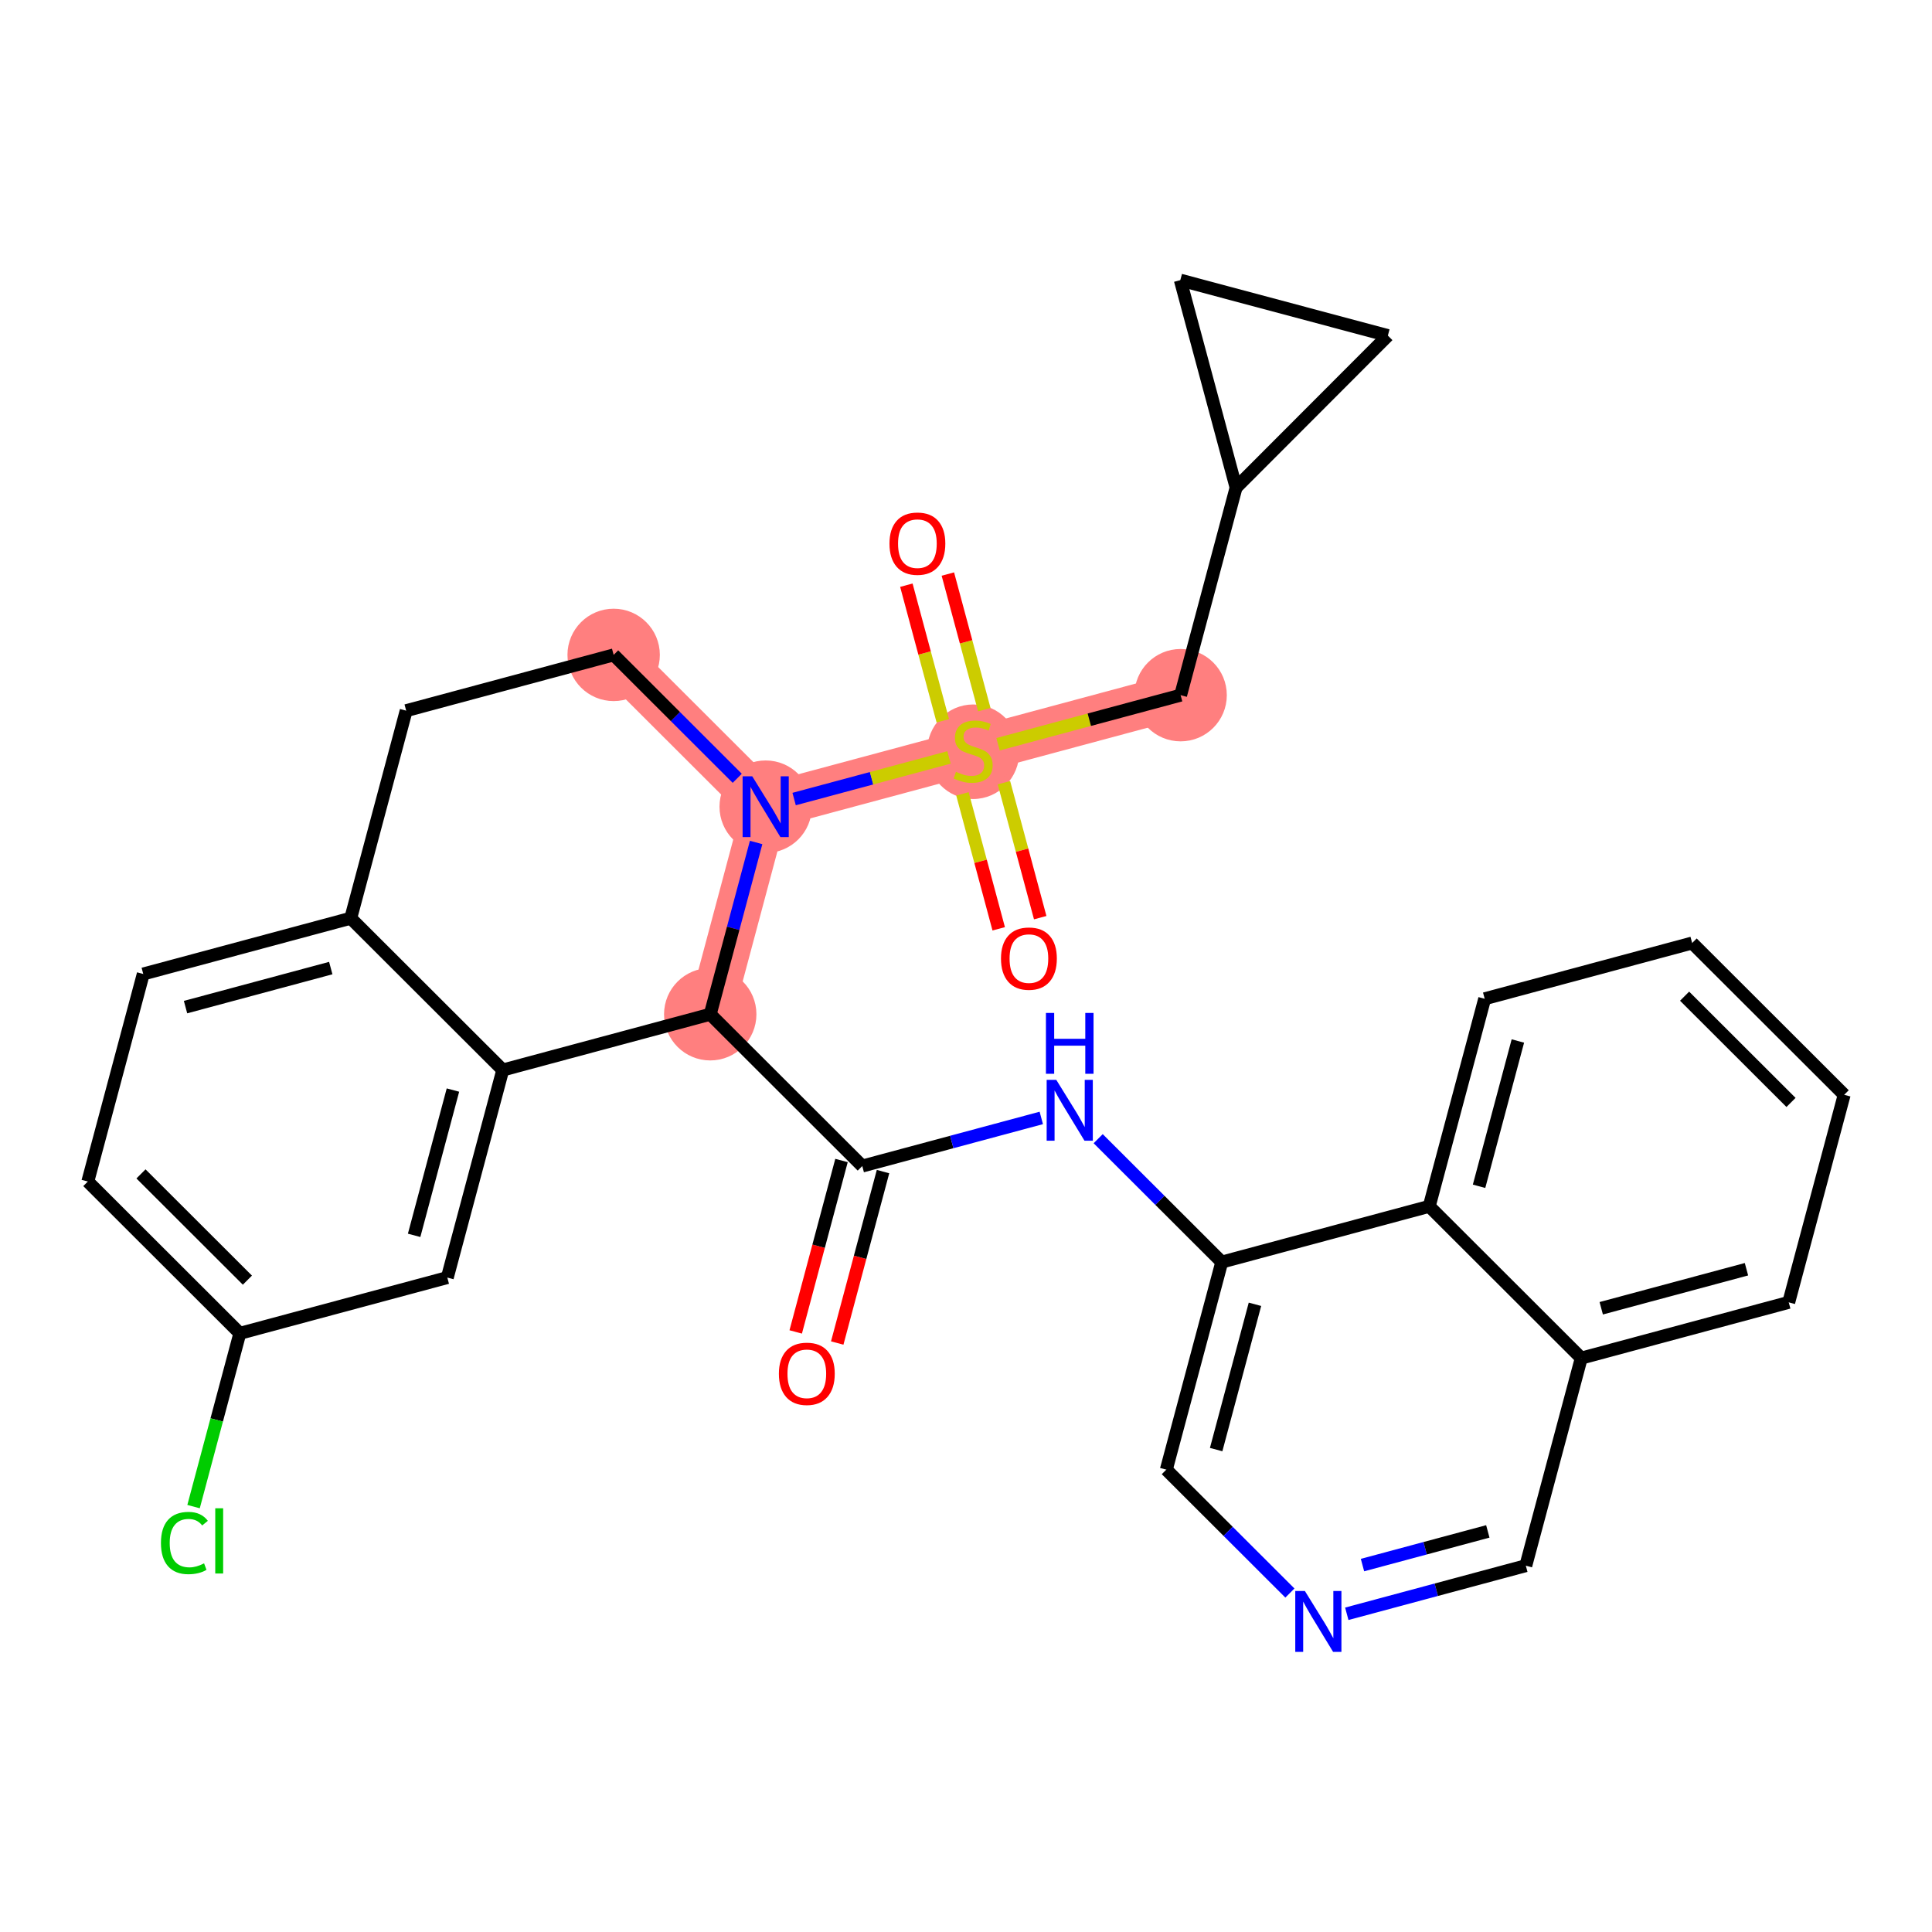 <?xml version='1.0' encoding='iso-8859-1'?>
<svg version='1.1' baseProfile='full'
              xmlns='http://www.w3.org/2000/svg'
                      xmlns:rdkit='http://www.rdkit.org/xml'
                      xmlns:xlink='http://www.w3.org/1999/xlink'
                  xml:space='preserve'
width='300px' height='300px' viewBox='0 0 300 300'>
<!-- END OF HEADER -->
<rect style='opacity:1.0;fill:#FFFFFF;stroke:none' width='300' height='300' x='0' y='0'> </rect>
<rect style='opacity:1.0;fill:#FFFFFF;stroke:none' width='300' height='300' x='0' y='0'> </rect>
<path d='M 110.285,157.493 L 118.895,125.263' style='fill:none;fill-rule:evenodd;stroke:#FF7F7F;stroke-width:7.1px;stroke-linecap:butt;stroke-linejoin:miter;stroke-opacity:1' />
<path d='M 95.288,101.692 L 118.895,125.263' style='fill:none;fill-rule:evenodd;stroke:#FF7F7F;stroke-width:7.1px;stroke-linecap:butt;stroke-linejoin:miter;stroke-opacity:1' />
<path d='M 118.895,125.263 L 151.111,116.605' style='fill:none;fill-rule:evenodd;stroke:#FF7F7F;stroke-width:7.1px;stroke-linecap:butt;stroke-linejoin:miter;stroke-opacity:1' />
<path d='M 151.111,116.605 L 183.327,107.946' style='fill:none;fill-rule:evenodd;stroke:#FF7F7F;stroke-width:7.1px;stroke-linecap:butt;stroke-linejoin:miter;stroke-opacity:1' />
<ellipse cx='110.285' cy='157.493' rx='6.672' ry='6.672'  style='fill:#FF7F7F;fill-rule:evenodd;stroke:#FF7F7F;stroke-width:1.0px;stroke-linecap:butt;stroke-linejoin:miter;stroke-opacity:1' />
<ellipse cx='95.288' cy='101.692' rx='6.672' ry='6.672'  style='fill:#FF7F7F;fill-rule:evenodd;stroke:#FF7F7F;stroke-width:1.0px;stroke-linecap:butt;stroke-linejoin:miter;stroke-opacity:1' />
<ellipse cx='118.895' cy='125.263' rx='6.672' ry='6.68'  style='fill:#FF7F7F;fill-rule:evenodd;stroke:#FF7F7F;stroke-width:1.0px;stroke-linecap:butt;stroke-linejoin:miter;stroke-opacity:1' />
<ellipse cx='151.111' cy='116.731' rx='6.672' ry='6.841'  style='fill:#FF7F7F;fill-rule:evenodd;stroke:#FF7F7F;stroke-width:1.0px;stroke-linecap:butt;stroke-linejoin:miter;stroke-opacity:1' />
<ellipse cx='183.327' cy='107.946' rx='6.672' ry='6.672'  style='fill:#FF7F7F;fill-rule:evenodd;stroke:#FF7F7F;stroke-width:1.0px;stroke-linecap:butt;stroke-linejoin:miter;stroke-opacity:1' />
<path class='bond-0 atom-0 atom-1' d='M 130.004,208.543 L 133.559,195.234' style='fill:none;fill-rule:evenodd;stroke:#FF0000;stroke-width:2.0px;stroke-linecap:butt;stroke-linejoin:miter;stroke-opacity:1' />
<path class='bond-0 atom-0 atom-1' d='M 133.559,195.234 L 137.115,181.924' style='fill:none;fill-rule:evenodd;stroke:#000000;stroke-width:2.0px;stroke-linecap:butt;stroke-linejoin:miter;stroke-opacity:1' />
<path class='bond-0 atom-0 atom-1' d='M 123.558,206.821 L 127.114,193.512' style='fill:none;fill-rule:evenodd;stroke:#FF0000;stroke-width:2.0px;stroke-linecap:butt;stroke-linejoin:miter;stroke-opacity:1' />
<path class='bond-0 atom-0 atom-1' d='M 127.114,193.512 L 130.669,180.202' style='fill:none;fill-rule:evenodd;stroke:#000000;stroke-width:2.0px;stroke-linecap:butt;stroke-linejoin:miter;stroke-opacity:1' />
<path class='bond-1 atom-1 atom-2' d='M 133.892,181.063 L 147.792,177.328' style='fill:none;fill-rule:evenodd;stroke:#000000;stroke-width:2.0px;stroke-linecap:butt;stroke-linejoin:miter;stroke-opacity:1' />
<path class='bond-1 atom-1 atom-2' d='M 147.792,177.328 L 161.691,173.592' style='fill:none;fill-rule:evenodd;stroke:#0000FF;stroke-width:2.0px;stroke-linecap:butt;stroke-linejoin:miter;stroke-opacity:1' />
<path class='bond-12 atom-1 atom-13' d='M 133.892,181.063 L 110.285,157.493' style='fill:none;fill-rule:evenodd;stroke:#000000;stroke-width:2.0px;stroke-linecap:butt;stroke-linejoin:miter;stroke-opacity:1' />
<path class='bond-2 atom-2 atom-3' d='M 170.525,176.815 L 180.12,186.395' style='fill:none;fill-rule:evenodd;stroke:#0000FF;stroke-width:2.0px;stroke-linecap:butt;stroke-linejoin:miter;stroke-opacity:1' />
<path class='bond-2 atom-2 atom-3' d='M 180.12,186.395 L 189.715,195.976' style='fill:none;fill-rule:evenodd;stroke:#000000;stroke-width:2.0px;stroke-linecap:butt;stroke-linejoin:miter;stroke-opacity:1' />
<path class='bond-3 atom-3 atom-4' d='M 189.715,195.976 L 181.105,228.205' style='fill:none;fill-rule:evenodd;stroke:#000000;stroke-width:2.0px;stroke-linecap:butt;stroke-linejoin:miter;stroke-opacity:1' />
<path class='bond-3 atom-3 atom-4' d='M 194.869,202.532 L 188.843,225.093' style='fill:none;fill-rule:evenodd;stroke:#000000;stroke-width:2.0px;stroke-linecap:butt;stroke-linejoin:miter;stroke-opacity:1' />
<path class='bond-30 atom-12 atom-3' d='M 221.931,187.317 L 189.715,195.976' style='fill:none;fill-rule:evenodd;stroke:#000000;stroke-width:2.0px;stroke-linecap:butt;stroke-linejoin:miter;stroke-opacity:1' />
<path class='bond-4 atom-4 atom-5' d='M 181.105,228.205 L 190.7,237.785' style='fill:none;fill-rule:evenodd;stroke:#000000;stroke-width:2.0px;stroke-linecap:butt;stroke-linejoin:miter;stroke-opacity:1' />
<path class='bond-4 atom-4 atom-5' d='M 190.7,237.785 L 200.295,247.366' style='fill:none;fill-rule:evenodd;stroke:#0000FF;stroke-width:2.0px;stroke-linecap:butt;stroke-linejoin:miter;stroke-opacity:1' />
<path class='bond-5 atom-5 atom-6' d='M 209.129,250.589 L 223.028,246.853' style='fill:none;fill-rule:evenodd;stroke:#0000FF;stroke-width:2.0px;stroke-linecap:butt;stroke-linejoin:miter;stroke-opacity:1' />
<path class='bond-5 atom-5 atom-6' d='M 223.028,246.853 L 236.928,243.117' style='fill:none;fill-rule:evenodd;stroke:#000000;stroke-width:2.0px;stroke-linecap:butt;stroke-linejoin:miter;stroke-opacity:1' />
<path class='bond-5 atom-5 atom-6' d='M 211.567,243.025 L 221.297,240.41' style='fill:none;fill-rule:evenodd;stroke:#0000FF;stroke-width:2.0px;stroke-linecap:butt;stroke-linejoin:miter;stroke-opacity:1' />
<path class='bond-5 atom-5 atom-6' d='M 221.297,240.41 L 231.027,237.795' style='fill:none;fill-rule:evenodd;stroke:#000000;stroke-width:2.0px;stroke-linecap:butt;stroke-linejoin:miter;stroke-opacity:1' />
<path class='bond-6 atom-6 atom-7' d='M 236.928,243.117 L 245.538,210.888' style='fill:none;fill-rule:evenodd;stroke:#000000;stroke-width:2.0px;stroke-linecap:butt;stroke-linejoin:miter;stroke-opacity:1' />
<path class='bond-7 atom-7 atom-8' d='M 245.538,210.888 L 277.754,202.229' style='fill:none;fill-rule:evenodd;stroke:#000000;stroke-width:2.0px;stroke-linecap:butt;stroke-linejoin:miter;stroke-opacity:1' />
<path class='bond-7 atom-7 atom-8' d='M 248.639,203.146 L 271.19,197.085' style='fill:none;fill-rule:evenodd;stroke:#000000;stroke-width:2.0px;stroke-linecap:butt;stroke-linejoin:miter;stroke-opacity:1' />
<path class='bond-33 atom-12 atom-7' d='M 221.931,187.317 L 245.538,210.888' style='fill:none;fill-rule:evenodd;stroke:#000000;stroke-width:2.0px;stroke-linecap:butt;stroke-linejoin:miter;stroke-opacity:1' />
<path class='bond-8 atom-8 atom-9' d='M 277.754,202.229 L 286.364,170' style='fill:none;fill-rule:evenodd;stroke:#000000;stroke-width:2.0px;stroke-linecap:butt;stroke-linejoin:miter;stroke-opacity:1' />
<path class='bond-9 atom-9 atom-10' d='M 286.364,170 L 262.757,146.429' style='fill:none;fill-rule:evenodd;stroke:#000000;stroke-width:2.0px;stroke-linecap:butt;stroke-linejoin:miter;stroke-opacity:1' />
<path class='bond-9 atom-9 atom-10' d='M 278.108,171.186 L 261.584,154.686' style='fill:none;fill-rule:evenodd;stroke:#000000;stroke-width:2.0px;stroke-linecap:butt;stroke-linejoin:miter;stroke-opacity:1' />
<path class='bond-10 atom-10 atom-11' d='M 262.757,146.429 L 230.541,155.088' style='fill:none;fill-rule:evenodd;stroke:#000000;stroke-width:2.0px;stroke-linecap:butt;stroke-linejoin:miter;stroke-opacity:1' />
<path class='bond-11 atom-11 atom-12' d='M 230.541,155.088 L 221.931,187.317' style='fill:none;fill-rule:evenodd;stroke:#000000;stroke-width:2.0px;stroke-linecap:butt;stroke-linejoin:miter;stroke-opacity:1' />
<path class='bond-11 atom-11 atom-12' d='M 235.695,161.644 L 229.668,184.205' style='fill:none;fill-rule:evenodd;stroke:#000000;stroke-width:2.0px;stroke-linecap:butt;stroke-linejoin:miter;stroke-opacity:1' />
<path class='bond-13 atom-13 atom-14' d='M 110.285,157.493 L 78.069,166.151' style='fill:none;fill-rule:evenodd;stroke:#000000;stroke-width:2.0px;stroke-linecap:butt;stroke-linejoin:miter;stroke-opacity:1' />
<path class='bond-31 atom-23 atom-13' d='M 117.41,130.821 L 113.848,144.157' style='fill:none;fill-rule:evenodd;stroke:#0000FF;stroke-width:2.0px;stroke-linecap:butt;stroke-linejoin:miter;stroke-opacity:1' />
<path class='bond-31 atom-23 atom-13' d='M 113.848,144.157 L 110.285,157.493' style='fill:none;fill-rule:evenodd;stroke:#000000;stroke-width:2.0px;stroke-linecap:butt;stroke-linejoin:miter;stroke-opacity:1' />
<path class='bond-14 atom-14 atom-15' d='M 78.069,166.151 L 69.459,198.381' style='fill:none;fill-rule:evenodd;stroke:#000000;stroke-width:2.0px;stroke-linecap:butt;stroke-linejoin:miter;stroke-opacity:1' />
<path class='bond-14 atom-14 atom-15' d='M 70.332,169.264 L 64.305,191.824' style='fill:none;fill-rule:evenodd;stroke:#000000;stroke-width:2.0px;stroke-linecap:butt;stroke-linejoin:miter;stroke-opacity:1' />
<path class='bond-34 atom-20 atom-14' d='M 54.462,142.58 L 78.069,166.151' style='fill:none;fill-rule:evenodd;stroke:#000000;stroke-width:2.0px;stroke-linecap:butt;stroke-linejoin:miter;stroke-opacity:1' />
<path class='bond-15 atom-15 atom-16' d='M 69.459,198.381 L 37.243,207.039' style='fill:none;fill-rule:evenodd;stroke:#000000;stroke-width:2.0px;stroke-linecap:butt;stroke-linejoin:miter;stroke-opacity:1' />
<path class='bond-16 atom-16 atom-17' d='M 37.243,207.039 L 33.649,220.492' style='fill:none;fill-rule:evenodd;stroke:#000000;stroke-width:2.0px;stroke-linecap:butt;stroke-linejoin:miter;stroke-opacity:1' />
<path class='bond-16 atom-16 atom-17' d='M 33.649,220.492 L 30.056,233.944' style='fill:none;fill-rule:evenodd;stroke:#00CC00;stroke-width:2.0px;stroke-linecap:butt;stroke-linejoin:miter;stroke-opacity:1' />
<path class='bond-17 atom-16 atom-18' d='M 37.243,207.039 L 13.636,183.468' style='fill:none;fill-rule:evenodd;stroke:#000000;stroke-width:2.0px;stroke-linecap:butt;stroke-linejoin:miter;stroke-opacity:1' />
<path class='bond-17 atom-16 atom-18' d='M 38.416,198.782 L 21.892,182.283' style='fill:none;fill-rule:evenodd;stroke:#000000;stroke-width:2.0px;stroke-linecap:butt;stroke-linejoin:miter;stroke-opacity:1' />
<path class='bond-18 atom-18 atom-19' d='M 13.636,183.468 L 22.246,151.239' style='fill:none;fill-rule:evenodd;stroke:#000000;stroke-width:2.0px;stroke-linecap:butt;stroke-linejoin:miter;stroke-opacity:1' />
<path class='bond-19 atom-19 atom-20' d='M 22.246,151.239 L 54.462,142.58' style='fill:none;fill-rule:evenodd;stroke:#000000;stroke-width:2.0px;stroke-linecap:butt;stroke-linejoin:miter;stroke-opacity:1' />
<path class='bond-19 atom-19 atom-20' d='M 28.81,156.383 L 51.361,150.322' style='fill:none;fill-rule:evenodd;stroke:#000000;stroke-width:2.0px;stroke-linecap:butt;stroke-linejoin:miter;stroke-opacity:1' />
<path class='bond-20 atom-20 atom-21' d='M 54.462,142.58 L 63.072,110.351' style='fill:none;fill-rule:evenodd;stroke:#000000;stroke-width:2.0px;stroke-linecap:butt;stroke-linejoin:miter;stroke-opacity:1' />
<path class='bond-21 atom-21 atom-22' d='M 63.072,110.351 L 95.288,101.692' style='fill:none;fill-rule:evenodd;stroke:#000000;stroke-width:2.0px;stroke-linecap:butt;stroke-linejoin:miter;stroke-opacity:1' />
<path class='bond-22 atom-22 atom-23' d='M 95.288,101.692 L 104.883,111.273' style='fill:none;fill-rule:evenodd;stroke:#000000;stroke-width:2.0px;stroke-linecap:butt;stroke-linejoin:miter;stroke-opacity:1' />
<path class='bond-22 atom-22 atom-23' d='M 104.883,111.273 L 114.478,120.853' style='fill:none;fill-rule:evenodd;stroke:#0000FF;stroke-width:2.0px;stroke-linecap:butt;stroke-linejoin:miter;stroke-opacity:1' />
<path class='bond-23 atom-23 atom-24' d='M 123.312,124.076 L 135.337,120.844' style='fill:none;fill-rule:evenodd;stroke:#0000FF;stroke-width:2.0px;stroke-linecap:butt;stroke-linejoin:miter;stroke-opacity:1' />
<path class='bond-23 atom-23 atom-24' d='M 135.337,120.844 L 147.362,117.612' style='fill:none;fill-rule:evenodd;stroke:#CCCC00;stroke-width:2.0px;stroke-linecap:butt;stroke-linejoin:miter;stroke-opacity:1' />
<path class='bond-24 atom-24 atom-25' d='M 149.448,123.268 L 152.264,133.747' style='fill:none;fill-rule:evenodd;stroke:#CCCC00;stroke-width:2.0px;stroke-linecap:butt;stroke-linejoin:miter;stroke-opacity:1' />
<path class='bond-24 atom-24 atom-25' d='M 152.264,133.747 L 155.08,144.226' style='fill:none;fill-rule:evenodd;stroke:#FF0000;stroke-width:2.0px;stroke-linecap:butt;stroke-linejoin:miter;stroke-opacity:1' />
<path class='bond-24 atom-24 atom-25' d='M 155.891,121.537 L 158.707,132.015' style='fill:none;fill-rule:evenodd;stroke:#CCCC00;stroke-width:2.0px;stroke-linecap:butt;stroke-linejoin:miter;stroke-opacity:1' />
<path class='bond-24 atom-24 atom-25' d='M 158.707,132.015 L 161.524,142.494' style='fill:none;fill-rule:evenodd;stroke:#FF0000;stroke-width:2.0px;stroke-linecap:butt;stroke-linejoin:miter;stroke-opacity:1' />
<path class='bond-25 atom-24 atom-26' d='M 152.843,110.194 L 150.013,99.666' style='fill:none;fill-rule:evenodd;stroke:#CCCC00;stroke-width:2.0px;stroke-linecap:butt;stroke-linejoin:miter;stroke-opacity:1' />
<path class='bond-25 atom-24 atom-26' d='M 150.013,99.666 L 147.183,89.137' style='fill:none;fill-rule:evenodd;stroke:#FF0000;stroke-width:2.0px;stroke-linecap:butt;stroke-linejoin:miter;stroke-opacity:1' />
<path class='bond-25 atom-24 atom-26' d='M 146.399,111.926 L 143.57,101.397' style='fill:none;fill-rule:evenodd;stroke:#CCCC00;stroke-width:2.0px;stroke-linecap:butt;stroke-linejoin:miter;stroke-opacity:1' />
<path class='bond-25 atom-24 atom-26' d='M 143.57,101.397 L 140.74,90.869' style='fill:none;fill-rule:evenodd;stroke:#FF0000;stroke-width:2.0px;stroke-linecap:butt;stroke-linejoin:miter;stroke-opacity:1' />
<path class='bond-26 atom-24 atom-27' d='M 154.974,115.566 L 169.151,111.756' style='fill:none;fill-rule:evenodd;stroke:#CCCC00;stroke-width:2.0px;stroke-linecap:butt;stroke-linejoin:miter;stroke-opacity:1' />
<path class='bond-26 atom-24 atom-27' d='M 169.151,111.756 L 183.327,107.946' style='fill:none;fill-rule:evenodd;stroke:#000000;stroke-width:2.0px;stroke-linecap:butt;stroke-linejoin:miter;stroke-opacity:1' />
<path class='bond-27 atom-27 atom-28' d='M 183.327,107.946 L 191.937,75.717' style='fill:none;fill-rule:evenodd;stroke:#000000;stroke-width:2.0px;stroke-linecap:butt;stroke-linejoin:miter;stroke-opacity:1' />
<path class='bond-28 atom-28 atom-29' d='M 191.937,75.717 L 183.278,43.5' style='fill:none;fill-rule:evenodd;stroke:#000000;stroke-width:2.0px;stroke-linecap:butt;stroke-linejoin:miter;stroke-opacity:1' />
<path class='bond-32 atom-30 atom-28' d='M 215.508,52.11 L 191.937,75.717' style='fill:none;fill-rule:evenodd;stroke:#000000;stroke-width:2.0px;stroke-linecap:butt;stroke-linejoin:miter;stroke-opacity:1' />
<path class='bond-29 atom-29 atom-30' d='M 183.278,43.5 L 215.508,52.11' style='fill:none;fill-rule:evenodd;stroke:#000000;stroke-width:2.0px;stroke-linecap:butt;stroke-linejoin:miter;stroke-opacity:1' />
<path  class='atom-0' d='M 120.946 213.32
Q 120.946 211.051, 122.066 209.783
Q 123.187 208.516, 125.282 208.516
Q 127.377 208.516, 128.498 209.783
Q 129.619 211.051, 129.619 213.32
Q 129.619 215.615, 128.485 216.922
Q 127.351 218.217, 125.282 218.217
Q 123.201 218.217, 122.066 216.922
Q 120.946 215.628, 120.946 213.32
M 125.282 217.149
Q 126.723 217.149, 127.497 216.188
Q 128.285 215.214, 128.285 213.32
Q 128.285 211.465, 127.497 210.531
Q 126.723 209.583, 125.282 209.583
Q 123.841 209.583, 123.054 210.517
Q 122.28 211.451, 122.28 213.32
Q 122.28 215.228, 123.054 216.188
Q 123.841 217.149, 125.282 217.149
' fill='#FF0000'/>
<path  class='atom-2' d='M 164.02 167.681
L 167.116 172.685
Q 167.423 173.179, 167.916 174.073
Q 168.41 174.967, 168.437 175.02
L 168.437 167.681
L 169.691 167.681
L 169.691 177.129
L 168.397 177.129
L 165.074 171.658
Q 164.687 171.017, 164.273 170.283
Q 163.873 169.549, 163.753 169.322
L 163.753 177.129
L 162.525 177.129
L 162.525 167.681
L 164.02 167.681
' fill='#0000FF'/>
<path  class='atom-2' d='M 162.412 157.289
L 163.693 157.289
L 163.693 161.305
L 168.523 161.305
L 168.523 157.289
L 169.804 157.289
L 169.804 166.736
L 168.523 166.736
L 168.523 162.373
L 163.693 162.373
L 163.693 166.736
L 162.412 166.736
L 162.412 157.289
' fill='#0000FF'/>
<path  class='atom-5' d='M 202.624 247.052
L 205.719 252.056
Q 206.026 252.55, 206.52 253.444
Q 207.014 254.338, 207.04 254.391
L 207.04 247.052
L 208.295 247.052
L 208.295 256.5
L 207 256.5
L 203.678 251.029
Q 203.291 250.388, 202.877 249.654
Q 202.477 248.92, 202.357 248.693
L 202.357 256.5
L 201.129 256.5
L 201.129 247.052
L 202.624 247.052
' fill='#0000FF'/>
<path  class='atom-17' d='M 24.991 239.596
Q 24.991 237.247, 26.085 236.019
Q 27.192 234.778, 29.287 234.778
Q 31.235 234.778, 32.276 236.153
L 31.396 236.873
Q 30.635 235.873, 29.287 235.873
Q 27.86 235.873, 27.099 236.833
Q 26.352 237.781, 26.352 239.596
Q 26.352 241.464, 27.126 242.424
Q 27.913 243.385, 29.434 243.385
Q 30.475 243.385, 31.689 242.758
L 32.063 243.759
Q 31.569 244.079, 30.822 244.266
Q 30.075 244.453, 29.247 244.453
Q 27.192 244.453, 26.085 243.198
Q 24.991 241.944, 24.991 239.596
' fill='#00CC00'/>
<path  class='atom-17' d='M 33.424 234.205
L 34.651 234.205
L 34.651 244.333
L 33.424 244.333
L 33.424 234.205
' fill='#00CC00'/>
<path  class='atom-23' d='M 116.806 120.54
L 119.902 125.543
Q 120.209 126.037, 120.703 126.931
Q 121.197 127.825, 121.223 127.879
L 121.223 120.54
L 122.478 120.54
L 122.478 129.987
L 121.183 129.987
L 117.861 124.516
Q 117.474 123.875, 117.06 123.142
Q 116.66 122.408, 116.54 122.181
L 116.54 129.987
L 115.312 129.987
L 115.312 120.54
L 116.806 120.54
' fill='#0000FF'/>
<path  class='atom-24' d='M 148.442 119.847
Q 148.549 119.887, 148.989 120.074
Q 149.43 120.261, 149.91 120.381
Q 150.404 120.488, 150.884 120.488
Q 151.778 120.488, 152.299 120.061
Q 152.819 119.62, 152.819 118.86
Q 152.819 118.339, 152.552 118.019
Q 152.299 117.699, 151.898 117.525
Q 151.498 117.352, 150.831 117.152
Q 149.99 116.898, 149.483 116.658
Q 148.989 116.418, 148.629 115.911
Q 148.282 115.404, 148.282 114.55
Q 148.282 113.362, 149.083 112.628
Q 149.897 111.894, 151.498 111.894
Q 152.592 111.894, 153.833 112.415
L 153.526 113.442
Q 152.392 112.975, 151.538 112.975
Q 150.617 112.975, 150.11 113.362
Q 149.603 113.736, 149.617 114.39
Q 149.617 114.897, 149.87 115.204
Q 150.137 115.51, 150.511 115.684
Q 150.898 115.857, 151.538 116.058
Q 152.392 116.324, 152.899 116.591
Q 153.406 116.858, 153.766 117.405
Q 154.14 117.939, 154.14 118.86
Q 154.14 120.167, 153.259 120.875
Q 152.392 121.569, 150.938 121.569
Q 150.097 121.569, 149.456 121.382
Q 148.829 121.208, 148.082 120.901
L 148.442 119.847
' fill='#CCCC00'/>
<path  class='atom-25' d='M 155.433 148.848
Q 155.433 146.579, 156.554 145.311
Q 157.675 144.044, 159.77 144.044
Q 161.865 144.044, 162.985 145.311
Q 164.106 146.579, 164.106 148.848
Q 164.106 151.143, 162.972 152.45
Q 161.838 153.745, 159.77 153.745
Q 157.688 153.745, 156.554 152.45
Q 155.433 151.156, 155.433 148.848
M 159.77 152.677
Q 161.211 152.677, 161.985 151.717
Q 162.772 150.742, 162.772 148.848
Q 162.772 146.993, 161.985 146.059
Q 161.211 145.111, 159.77 145.111
Q 158.328 145.111, 157.541 146.045
Q 156.767 146.979, 156.767 148.848
Q 156.767 150.756, 157.541 151.717
Q 158.328 152.677, 159.77 152.677
' fill='#FF0000'/>
<path  class='atom-26' d='M 138.116 84.415
Q 138.116 82.147, 139.237 80.879
Q 140.357 79.611, 142.452 79.611
Q 144.547 79.611, 145.668 80.879
Q 146.789 82.147, 146.789 84.415
Q 146.789 86.71, 145.655 88.018
Q 144.521 89.312, 142.452 89.312
Q 140.371 89.312, 139.237 88.018
Q 138.116 86.724, 138.116 84.415
M 142.452 88.245
Q 143.894 88.245, 144.668 87.284
Q 145.455 86.31, 145.455 84.415
Q 145.455 82.56, 144.668 81.626
Q 143.894 80.679, 142.452 80.679
Q 141.011 80.679, 140.224 81.613
Q 139.45 82.547, 139.45 84.415
Q 139.45 86.323, 140.224 87.284
Q 141.011 88.245, 142.452 88.245
' fill='#FF0000'/>
</svg>
